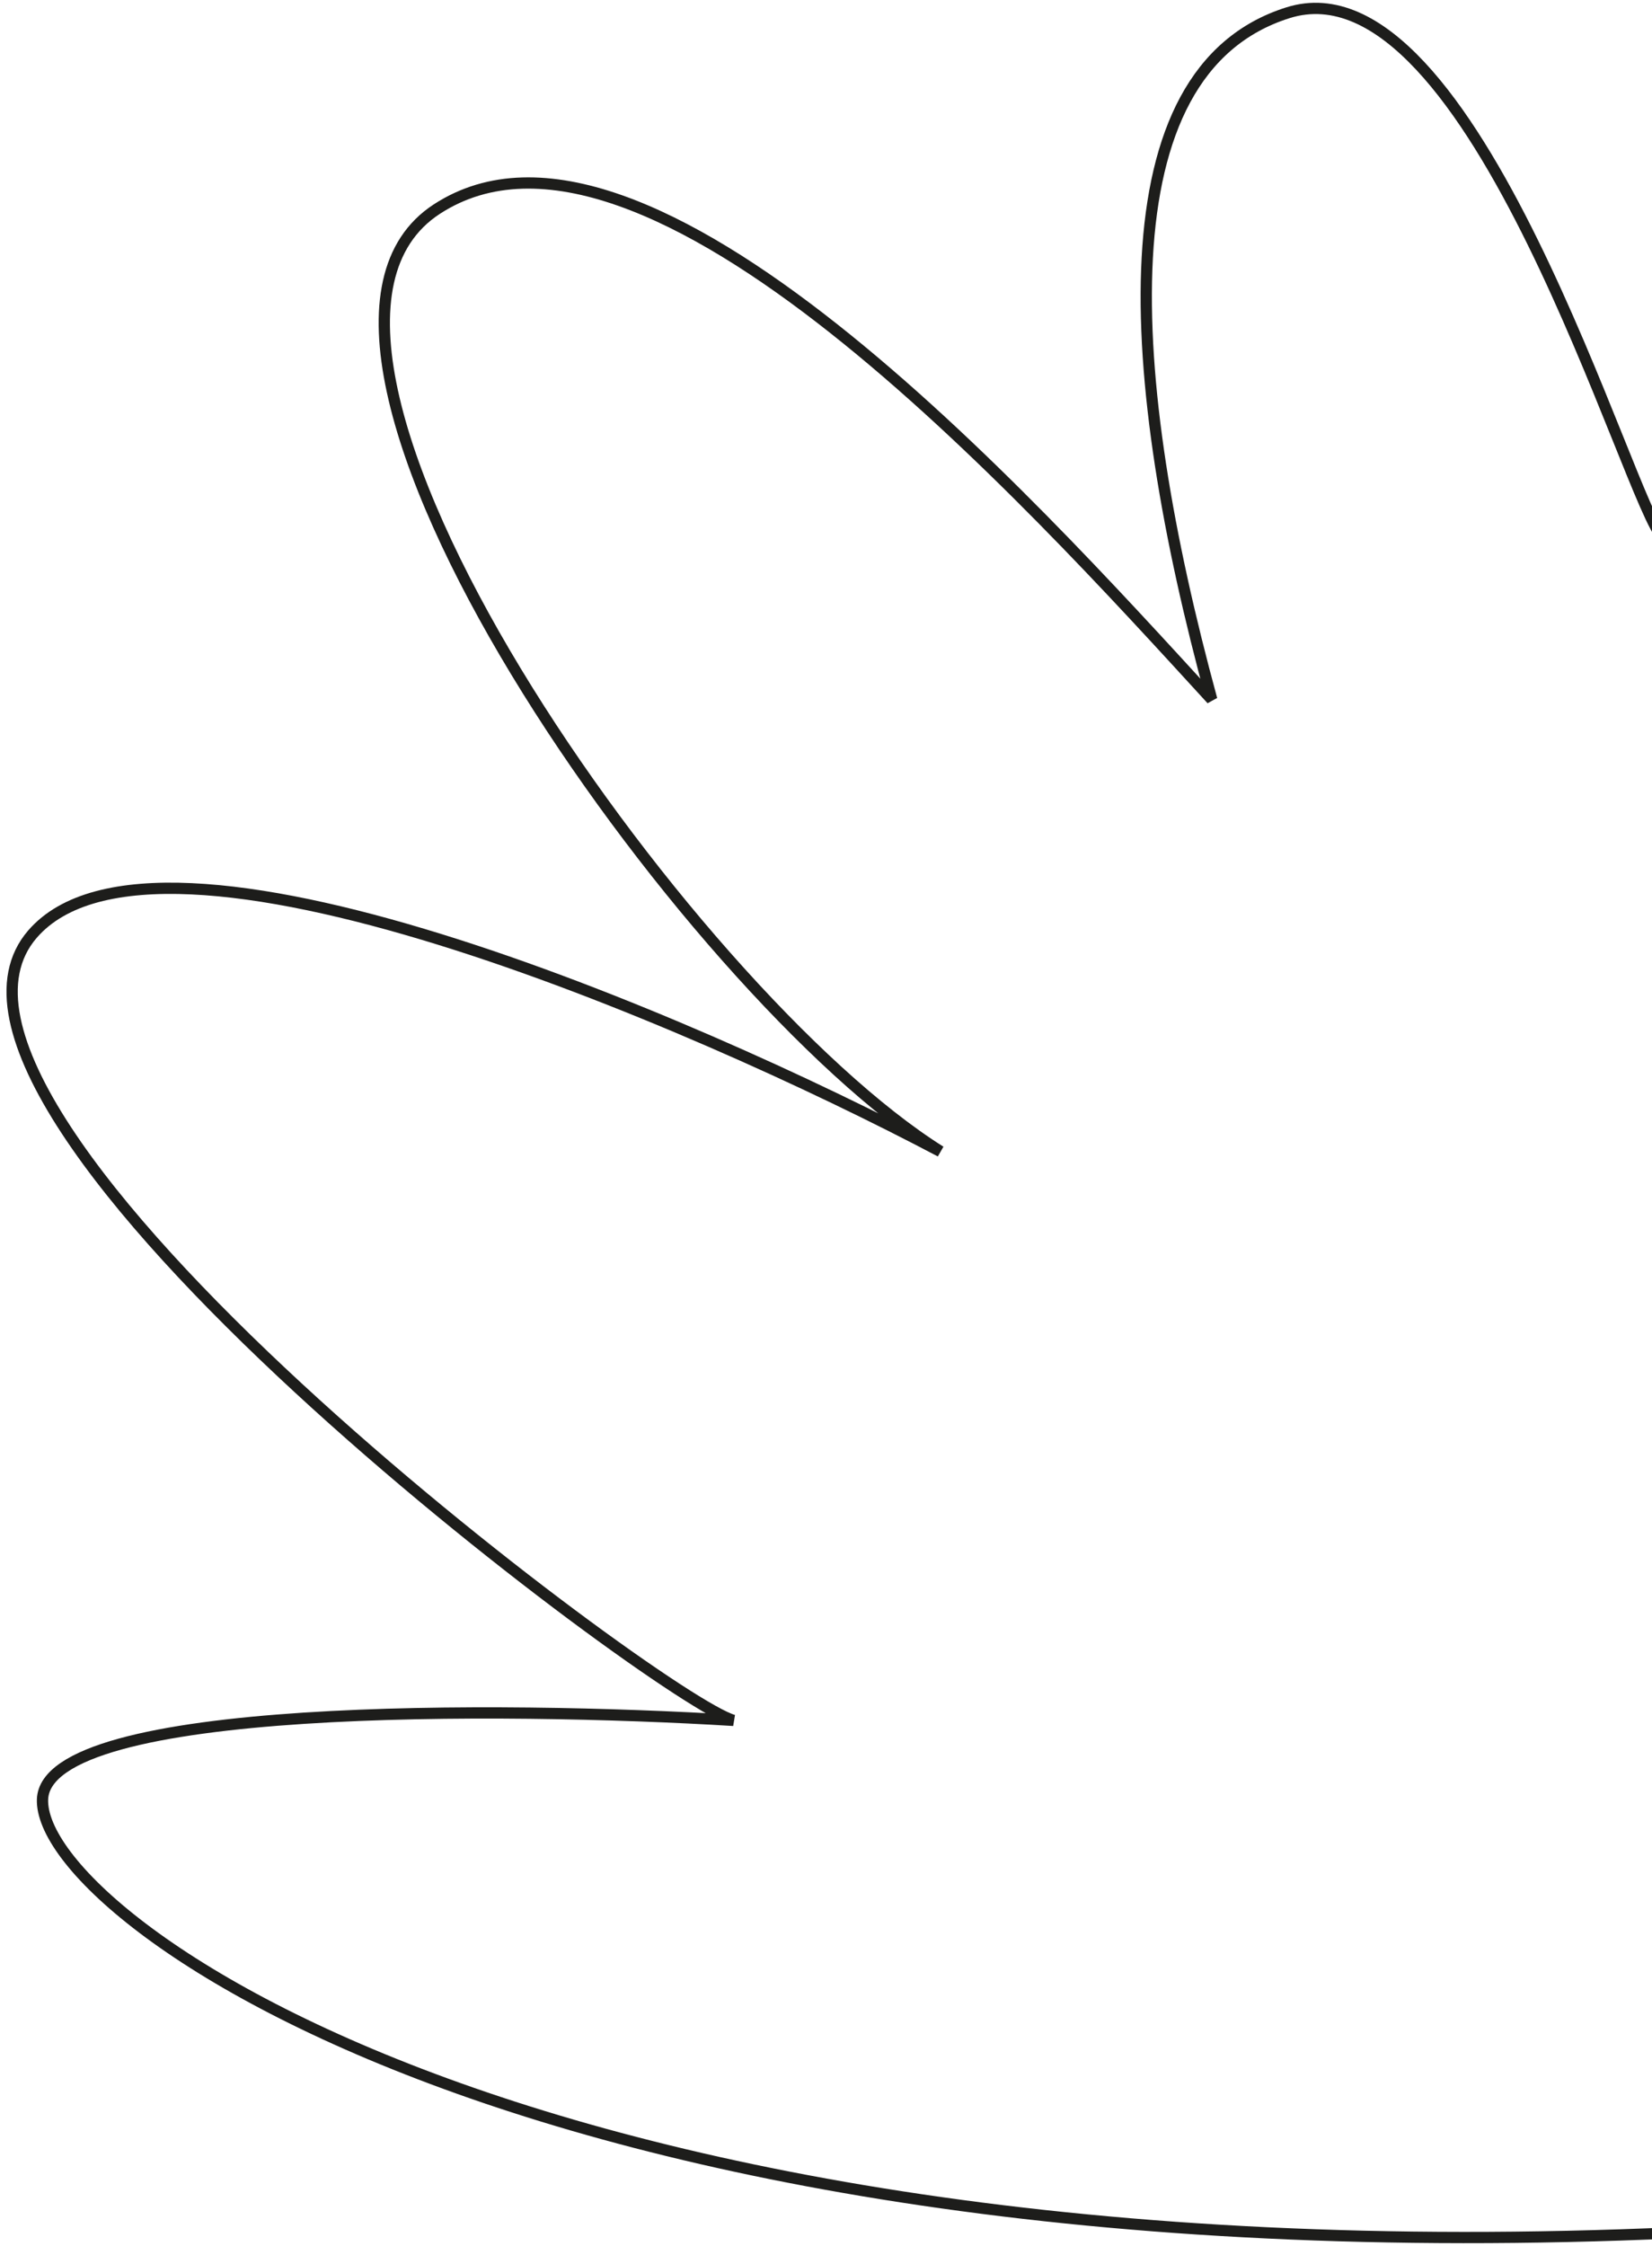 <svg xmlns="http://www.w3.org/2000/svg" width="220" height="299" viewBox="0 0 220 299" fill="none"><path d="M221.494 71.64C217.019 67.623 196.271 -6.097 171.522 1.697C146.772 9.49 149.692 50.358 161.368 93.121C136.888 66.396 85.863 9.828 58.177 27.837C30.491 45.847 91.622 132.201 125.243 153.301C91.836 135.673 20.881 105.208 4.32 124.373C-16.381 148.33 88.152 226.479 97.687 229.045C67.235 227.177 6.197 226.659 5.664 239.532C4.999 255.623 76.675 307.152 237.855 296.446" stroke="#1D1D1B" stroke-width="1.5"></path></svg>